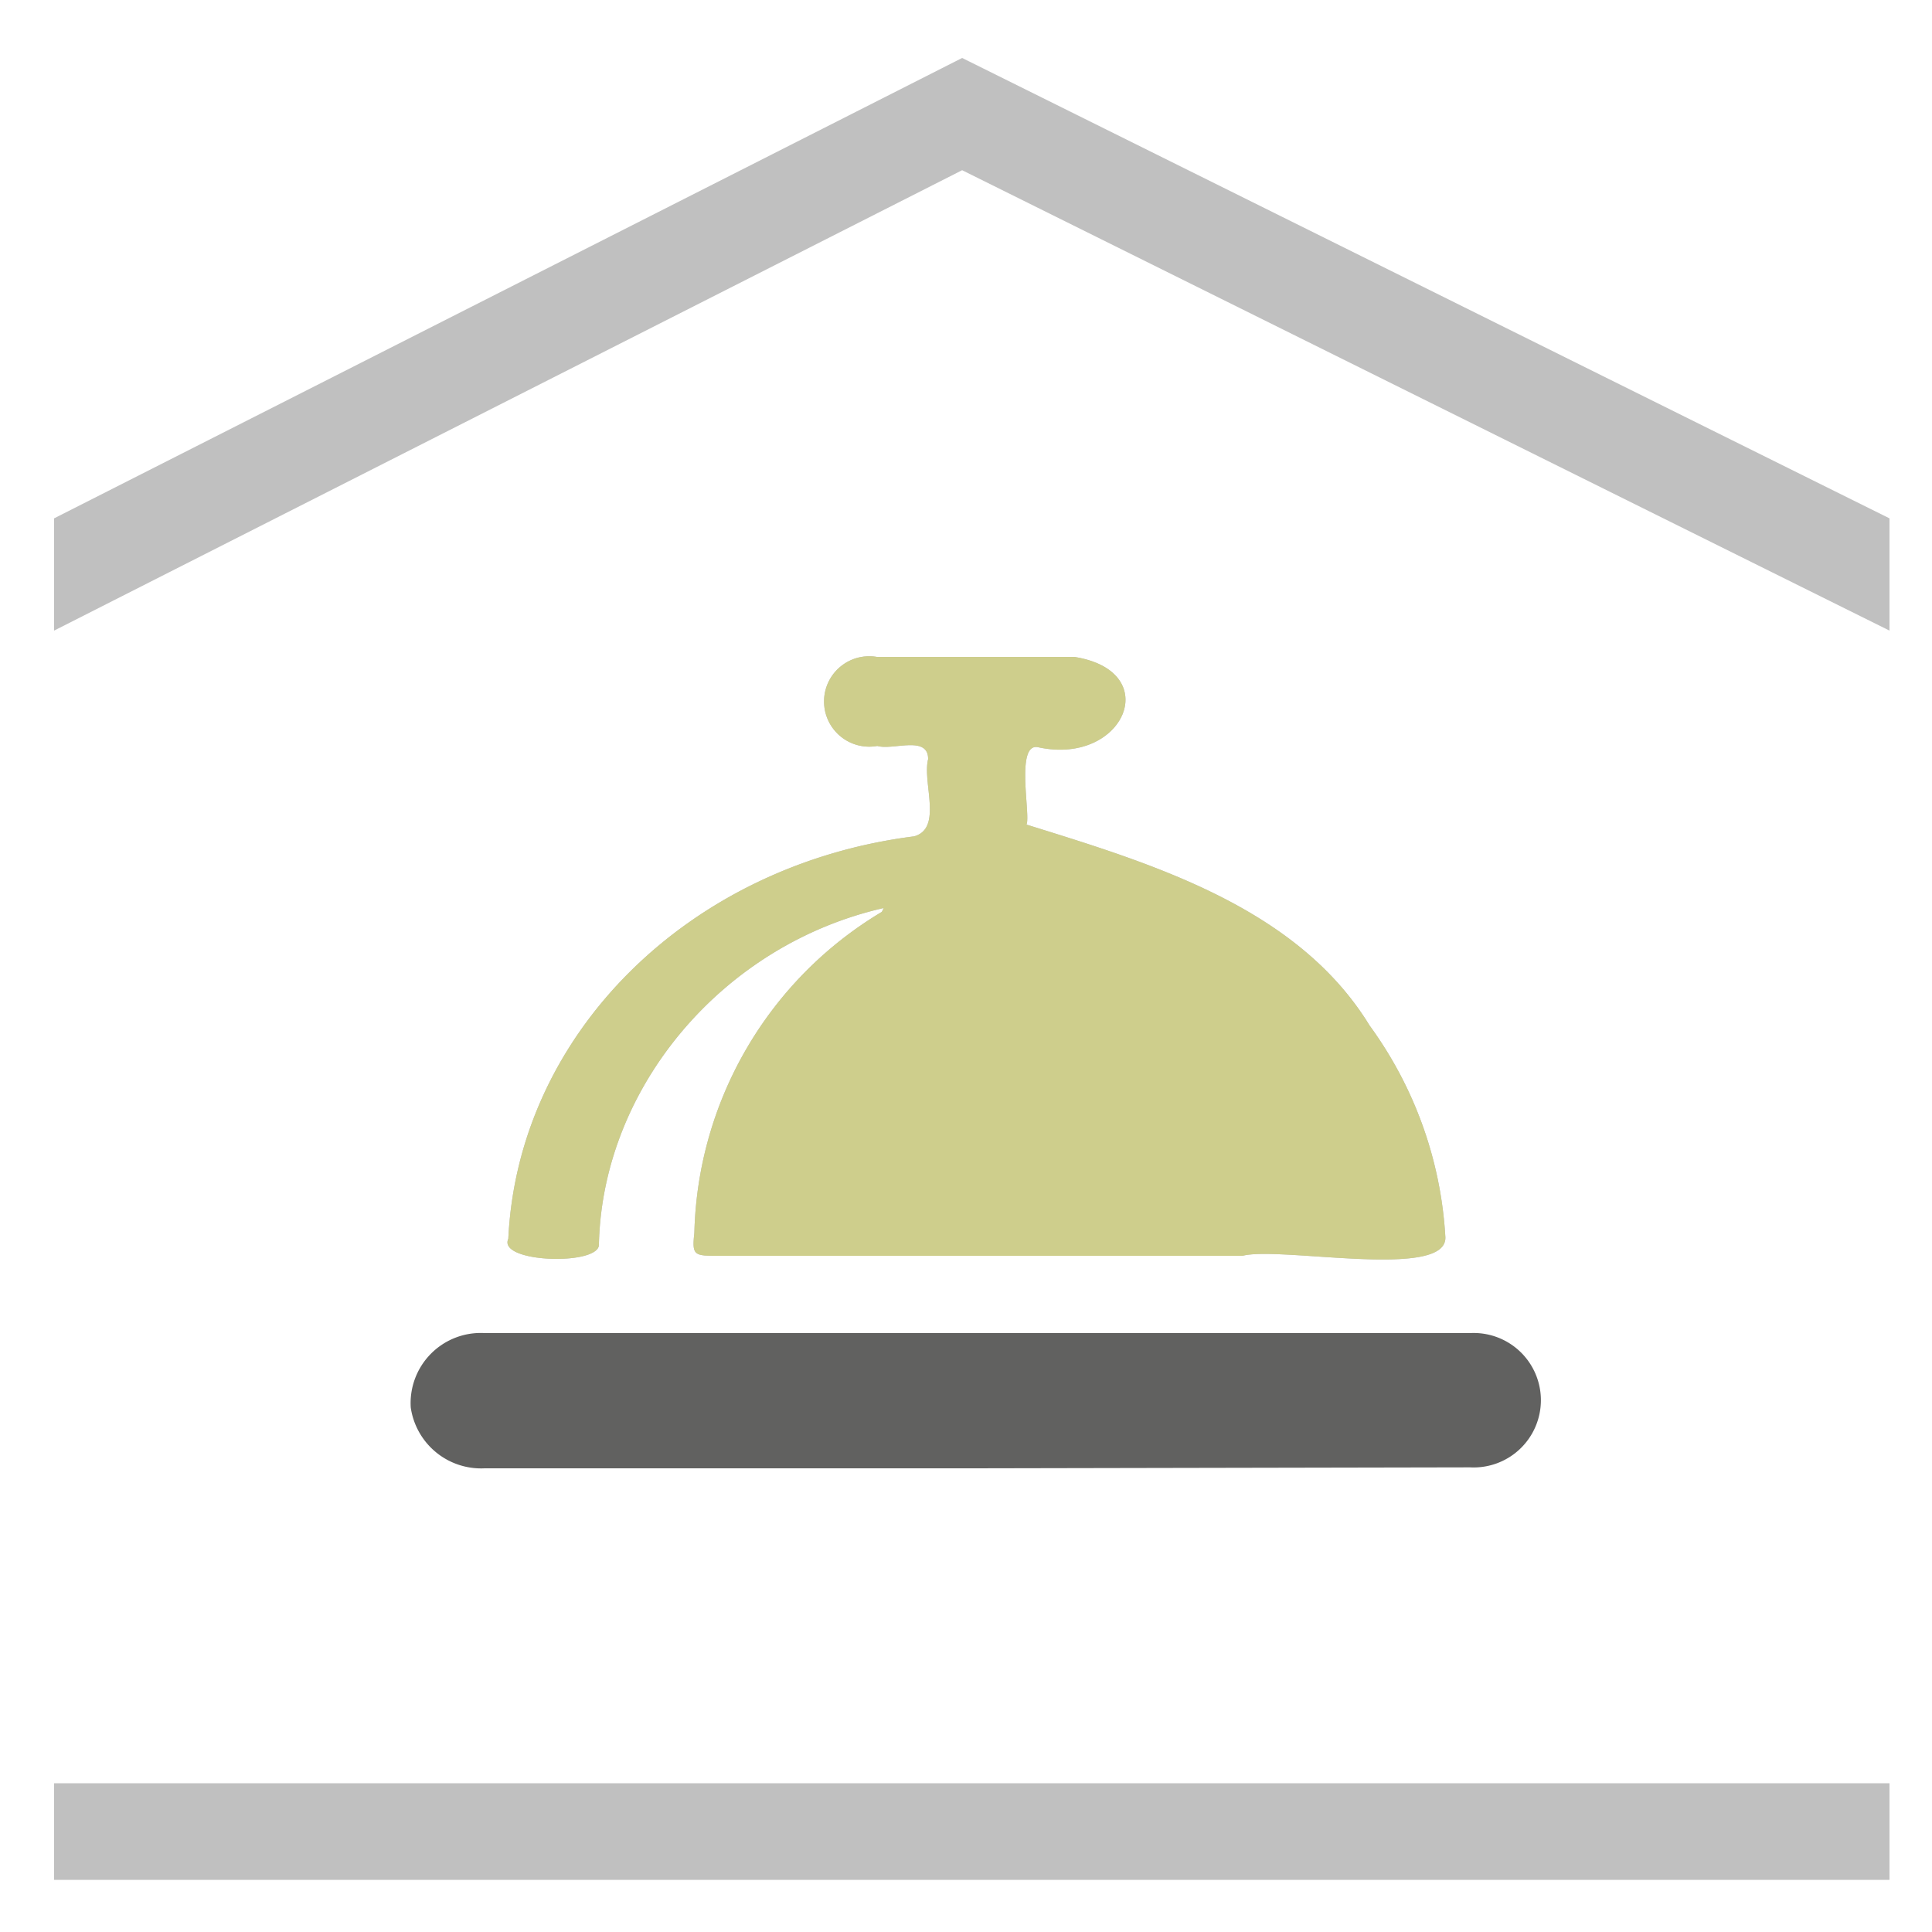 <svg viewBox="0 0 100 100" xmlns="http://www.w3.org/2000/svg"><path d="m45.74 47c-8.34 1.89-14.54 9.28-14.74 17.38.13 1.15-5.27 1-4.69-.26.5-10.59 9.31-19.35 21-20.83 1.5-.41.42-2.78.73-4 0-1.25-1.82-.44-2.63-.68a2.34 2.34 0 1 1 -.03-4.61h10.22c4.7.74 2.58 5.64-1.85 4.68-1.22-.29-.39 3.54-.62 4 6.42 2 14 4.25 17.76 10.4a20.57 20.57 0 0 1 3.92 10.92c.18 2.28-8.52.49-10.5 1h-27.09c-1.3 0-1.41 0-1.28-1.2a19.91 19.91 0 0 1 9.7-16.6 2.31 2.31 0 0 0 .1-.2z" fill="#c0c0c0"/><path d="m97.8 26.83v5.81l-48-23.83-47 23.83v-5.81l47-23.83zm0 65.47h-95v5h95z" fill="#c0c0c0"/><path d="m45.74 47c-8.34 1.89-14.54 9.28-14.74 17.38.13 1.15-5.27 1-4.69-.26.5-10.59 9.31-19.35 21-20.83 1.5-.41.42-2.78.73-4 0-1.25-1.82-.44-2.63-.68a2.34 2.34 0 1 1 -.03-4.61h10.22c4.7.74 2.58 5.64-1.85 4.68-1.22-.29-.39 3.54-.62 4 6.42 2 14 4.25 17.76 10.4a20.57 20.57 0 0 1 3.92 10.92c.18 2.28-8.52.49-10.5 1h-27.09c-1.3 0-1.41 0-1.28-1.2a19.91 19.91 0 0 1 9.7-16.6 2.31 2.31 0 0 0 .1-.2z" fill="#cece8c"/><path d="m50.45 76h-25.36a3.68 3.68 0 0 1 -3.83-3.15 3.63 3.63 0 0 1 3.83-3.85h51a3.48 3.48 0 1 1 0 6.95z" fill="#616160"/></svg>